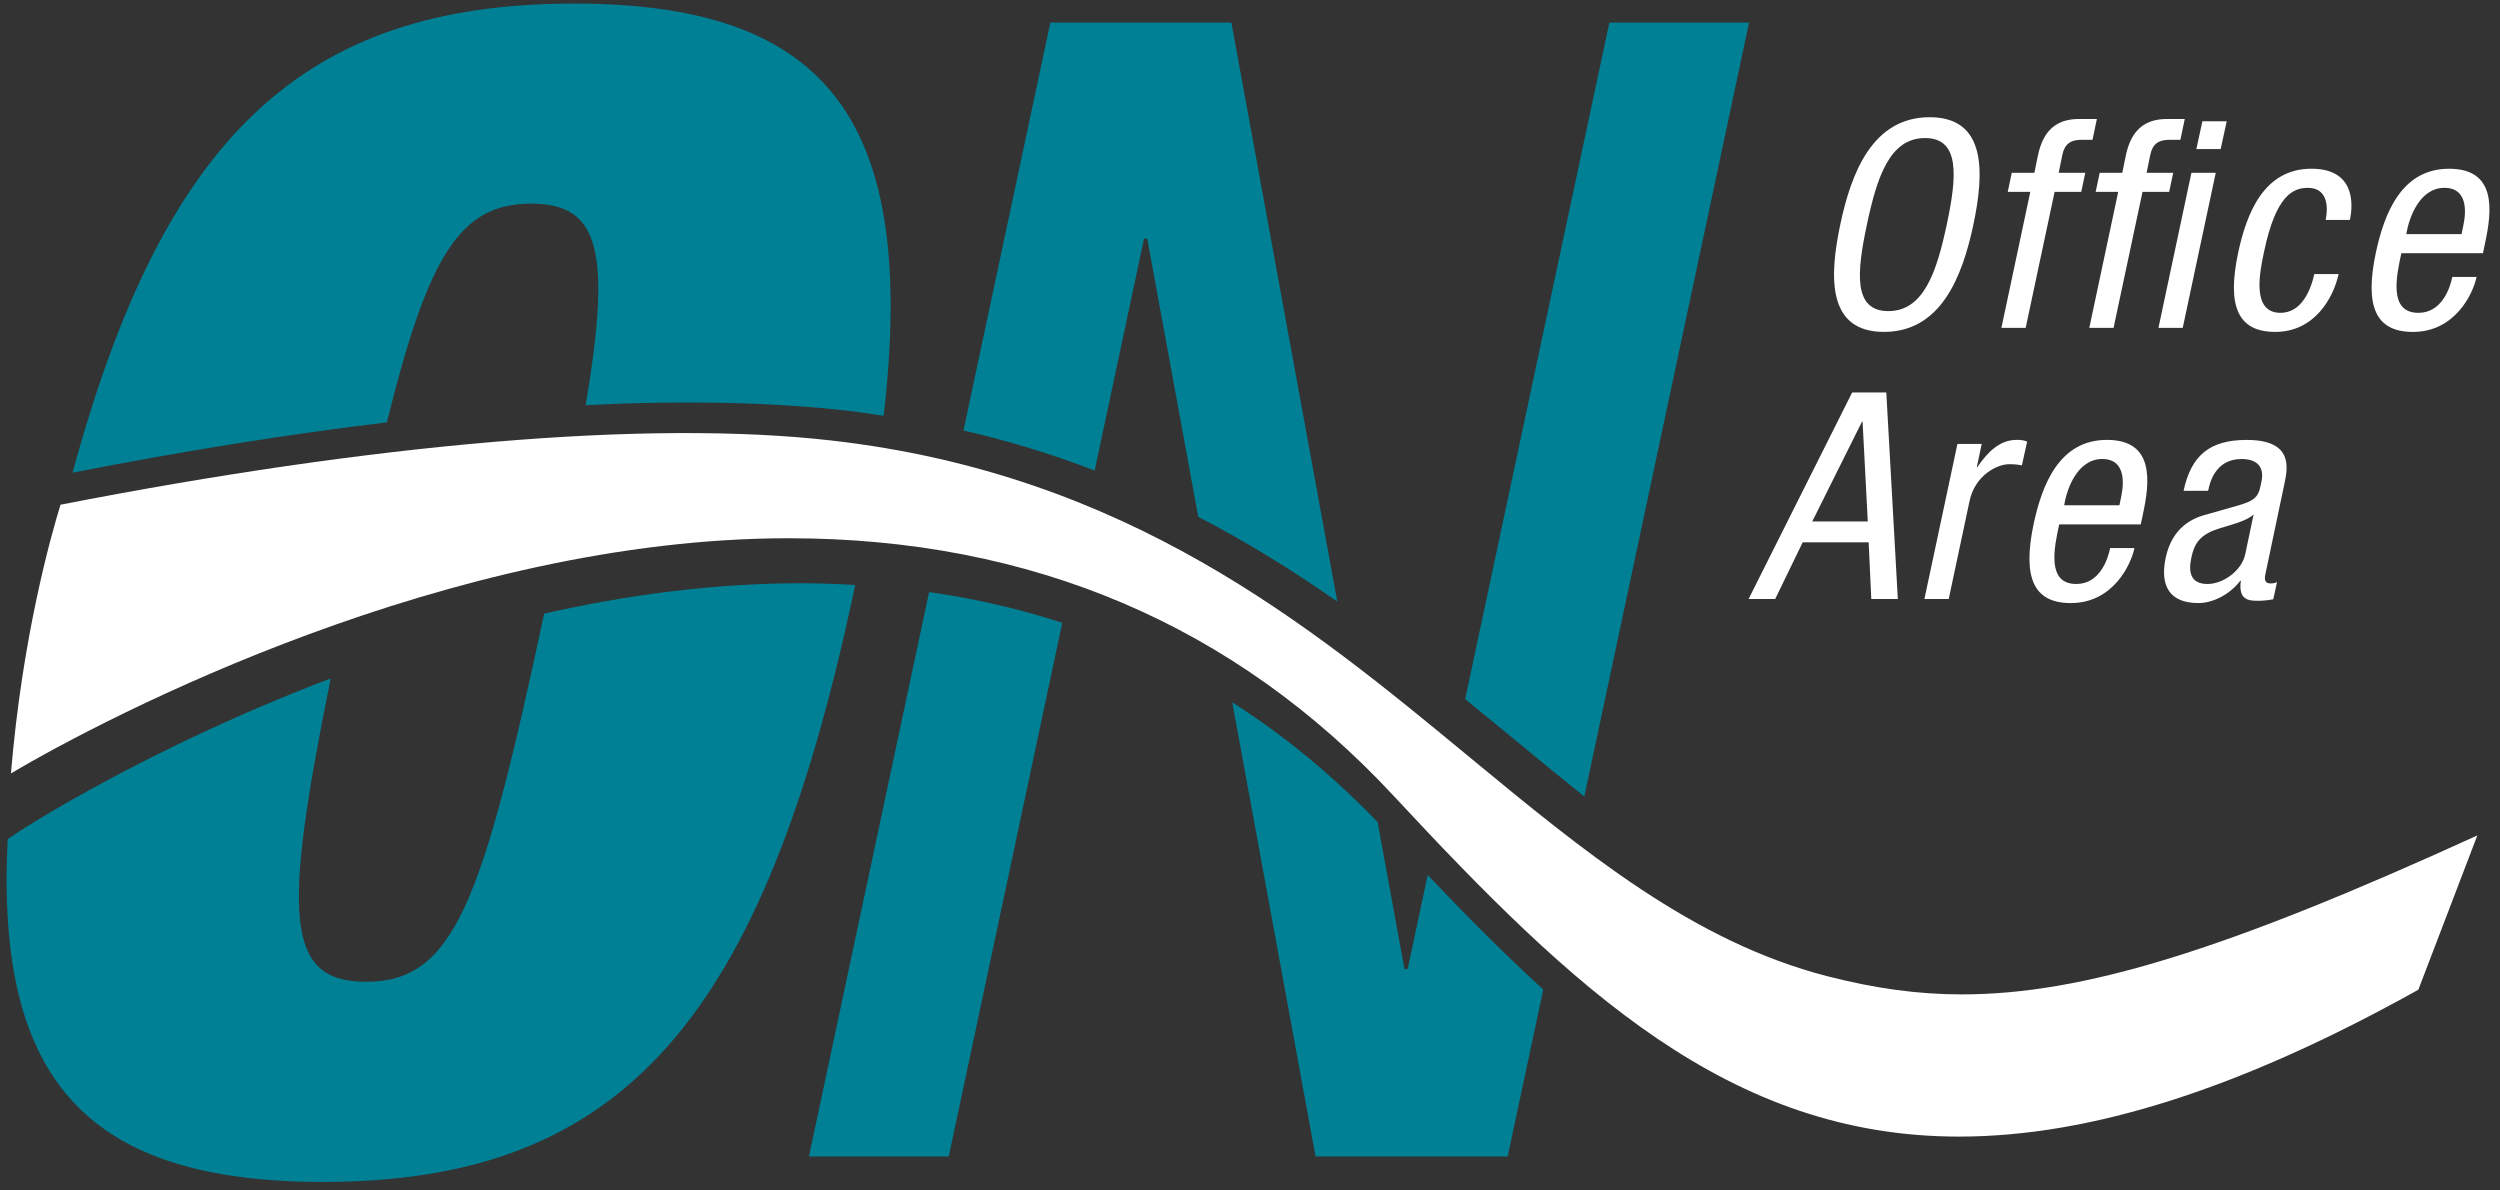 <?xml version="1.0" encoding="UTF-8"?>
<svg width="315px" height="150px" viewBox="0 0 315 150" version="1.1" xmlns="http://www.w3.org/2000/svg" xmlns:xlink="http://www.w3.org/1999/xlink">
    <rect x="0" y="0" width="315" height="150" fill="#333333" stroke="none"/>
    <title>On Office Area</title>
    <g id="On-Office-Area" stroke="none" stroke-width="1" fill="none" fill-rule="evenodd">
        <path d="M247.195,125.294 C241.709,125.294 236.311,124.564 230.206,122.995 C213.304,118.635 199.624,107.342 185.139,95.384 C164.928,78.692 142.015,59.771 104.821,55.511 C81.553,52.838 46.833,55.937 7.626,63.594 C6.424,67.481 2.811,80.239 1.381,97.444 C13.748,90.131 56.65,67.819 99.37,67.819 C129.929,67.819 155.573,78.733 175.579,100.257 C198.206,124.594 217.816,143.211 246.833,143.211 L246.839,143.211 C263.449,143.211 282.387,137.159 304.711,124.705 L312.146,105.264 C280.28,119.814 262.375,125.294 247.195,125.294" id="Fill-1" fill="#FFFFFF"></path>
        <path d="M248.647,28.297 C247.257,34.857 244.561,41.819 237.376,41.819 C230.198,41.819 230.49,34.857 231.874,28.297 C233.256,21.737 235.958,14.769 243.137,14.769 C250.321,14.769 250.03,21.737 248.647,28.297 M235.23,28.297 C233.952,34.314 233.478,39.199 237.925,39.199 C242.373,39.199 244.012,34.314 245.291,28.297 C246.569,22.28 247.006,17.395 242.554,17.395 C238.107,17.395 236.507,22.28 235.23,28.297" id="Fill-3" fill="#FFFFFF"></path>
        <path d="M255.818,24.176 L252.976,24.176 L253.484,21.772 L256.332,21.772 L256.804,19.472 C257.458,16.519 259.028,14.99 261.981,14.99 L264.205,14.99 L263.656,17.616 L262.238,17.616 C260.925,17.616 260.16,18.124 259.862,19.472 L259.396,21.772 L262.746,21.772 L262.238,24.176 L258.882,24.176 L255.234,41.311 L252.176,41.311 L255.818,24.176 Z" id="Fill-5" fill="#FFFFFF"></path>
        <path d="M266.893,24.177 L264.051,24.177 L264.564,21.773 L267.407,21.773 L267.879,19.473 C268.533,16.52 270.109,14.991 273.056,14.991 L275.28,14.991 L274.731,17.617 L273.313,17.617 C272,17.617 271.235,18.125 270.943,19.473 L270.471,21.773 L273.826,21.773 L273.313,24.177 L269.957,24.177 L266.309,41.312 L263.251,41.312 L266.893,24.177 Z M276.12,21.773 L279.184,21.773 L275.023,41.312 L271.965,41.312 L276.12,21.773 Z M277.503,15.283 L280.567,15.283 L279.803,18.784 L276.739,18.784 L277.503,15.283 Z" id="Fill-7" fill="#FFFFFF"></path>
        <path d="M293.029,27.714 C293.426,25.817 293.134,23.67 290.805,23.67 C288.909,23.67 286.755,24.615 285.261,31.764 C284.718,34.315 283.662,39.416 287.339,39.416 C289.965,39.416 291.132,36.649 291.605,34.531 L294.669,34.531 C293.974,37.636 291.57,41.82 286.685,41.82 C281.905,41.82 280.592,38.505 282.016,31.799 C283.072,26.914 285.226,21.259 291.243,21.259 C296.566,21.259 296.566,25.455 296.087,27.714 L293.029,27.714 Z" id="Fill-9" fill="#FFFFFF"></path>
        <path d="M302.57,31.907 C301.916,34.895 300.971,39.417 304.724,39.417 C307.642,39.417 308.698,36.353 308.99,34.895 L312.048,34.895 C311.616,36.978 309.357,41.822 304.029,41.822 C299.255,41.822 297.942,38.508 299.366,31.796 C300.422,26.91 302.57,21.262 308.587,21.262 C314.569,21.262 314.021,26.474 313.11,30.669 L312.853,31.907 L302.57,31.907 Z M310.157,29.503 L310.373,28.445 C310.852,26.258 310.7,23.666 308.009,23.666 C304.794,23.666 303.597,27.605 303.34,28.773 L303.194,29.503 L310.157,29.503 Z" id="Fill-11" fill="#FFFFFF"></path>
        <path d="M233.373,49.447 L237.674,49.447 L239.127,75.476 L235.783,75.476 L235.451,68.333 L227.14,68.333 L223.673,75.476 L220.323,75.476 L233.373,49.447 Z M228.342,65.707 L235.34,65.707 L234.686,53.13 L234.61,53.13 L228.342,65.707 Z" id="Fill-13" fill="#FFFFFF"></path>
        <path d="M246.636,55.938 L249.694,55.938 L249.076,58.855 L249.146,58.855 C250.424,56.993 251.924,55.423 254.112,55.423 C254.725,55.423 255.128,55.499 255.419,55.645 L254.76,58.633 C254.474,58.599 254.147,58.487 253.161,58.487 C251.632,58.487 248.86,59.877 248.165,63.121 L245.539,75.478 L242.475,75.478 L246.636,55.938 Z" id="Fill-15" fill="#FFFFFF"></path>
        <path d="M259.46,66.071 C258.806,69.059 257.861,73.582 261.614,73.582 C264.532,73.582 265.588,70.518 265.88,69.059 L268.938,69.059 C268.506,71.143 266.247,75.987 260.919,75.987 C256.145,75.987 254.832,72.672 256.25,65.96 C257.312,61.075 259.46,55.426 265.477,55.426 C271.459,55.426 270.911,60.638 270,64.834 L269.737,66.071 L259.46,66.071 Z M267.047,63.666 L267.263,62.61 C267.742,60.422 267.59,57.83 264.893,57.83 C261.684,57.83 260.481,61.77 260.23,62.937 L260.084,63.666 L267.047,63.666 Z" id="Fill-17" fill="#FFFFFF"></path>
        <path d="M275.13,61.844 C276.082,57.397 278.411,55.43 283.079,55.43 C289.021,55.43 288.257,58.996 287.818,61.039 L285.524,71.941 C285.337,72.746 285.163,73.511 286.108,73.511 C286.505,73.511 286.726,73.435 286.908,73.33 L286.43,75.512 C286.214,75.553 285.378,75.699 284.615,75.699 C283.442,75.699 281.988,75.699 282.349,73.178 L282.279,73.178 C280.925,74.929 278.813,75.985 276.993,75.985 C273.344,75.985 272.142,73.802 272.872,70.301 C273.455,67.563 275.019,65.673 277.721,64.908 L282.094,63.665 C284.462,62.976 284.615,62.352 284.935,60.712 C285.337,58.891 284.462,57.835 282.425,57.835 C279.07,57.835 278.411,60.969 278.271,61.663 L278.195,61.844 L275.13,61.844 Z M283.954,64.832 C282.565,66.034 279.834,66.291 278.271,67.132 C277.139,67.75 276.478,68.515 276.116,70.231 C275.68,72.197 276.082,73.581 278.154,73.581 C280.161,73.581 282.461,71.871 282.892,69.863 L283.954,64.832 Z" id="Fill-19" fill="#FFFFFF"></path>
        <g id="Group" transform="translate(0.833, 0.449)" fill="#008094">
            <path d="M66.095,25.212 C74.692,25.212 76.238,31.136 72.964,50.599 C85.378,49.987 96.484,50.214 106.137,51.323 C107.631,51.492 109.061,51.726 110.508,51.942 C114.786,14.929 103.692,0 71.499,0 C37.305,0 19.785,16.849 8.311,59.109 C22.417,56.348 35.636,54.235 47.909,52.77 C53.162,31.568 57.183,25.212 66.095,25.212" id="Fill-21"></path>
            <path d="M67.735,76.864 C59.932,113.317 56.424,123.256 45.283,123.256 C35.029,123.256 34.807,114.828 40.836,85.035 C17.836,93.748 1.99,104.049 1.716,104.224 L0.135,105.275 C-1.418,135.909 10.36,148.474 39.885,148.474 C77.902,148.474 95.311,127.662 106.715,74.238 C106.785,73.905 106.849,73.59 106.913,73.257 C104.66,73.135 102.39,73.041 100.073,73.041 C88.996,73.041 78.059,74.535 67.735,76.864" id="Fill-23"></path>
            <path d="M179.056,109.803 L176.529,121.656 L176.132,121.656 L172.747,103.138 C167.086,97.261 160.987,92.213 154.433,88.052 L164.927,145.269 L189.135,145.269 L193.617,124.236 C188.773,119.812 183.958,114.968 179.056,109.803" id="Fill-25"></path>
            <path d="M198.79,99.916 L219.549,2.399 L201.947,2.399 L183.779,87.637 C185.927,89.382 188.046,91.127 190.129,92.843 C193.041,95.247 195.919,97.617 198.79,99.916" id="Fill-27"></path>
            <path d="M143.316,29.616 L143.719,29.616 L150.144,64.674 C156.43,67.919 162.219,71.549 167.665,75.354 L154.323,2.402 L131.509,2.402 L120.567,53.795 C126.444,55.143 131.924,56.859 137.095,58.838 L143.316,29.616 Z" id="Fill-29"></path>
            <path d="M101.095,145.268 L118.709,145.268 L133.013,78.025 C127.638,76.284 122.053,74.978 116.234,74.154 L101.095,145.268 Z" id="Fill-31"></path>
        </g>
    </g>
</svg>